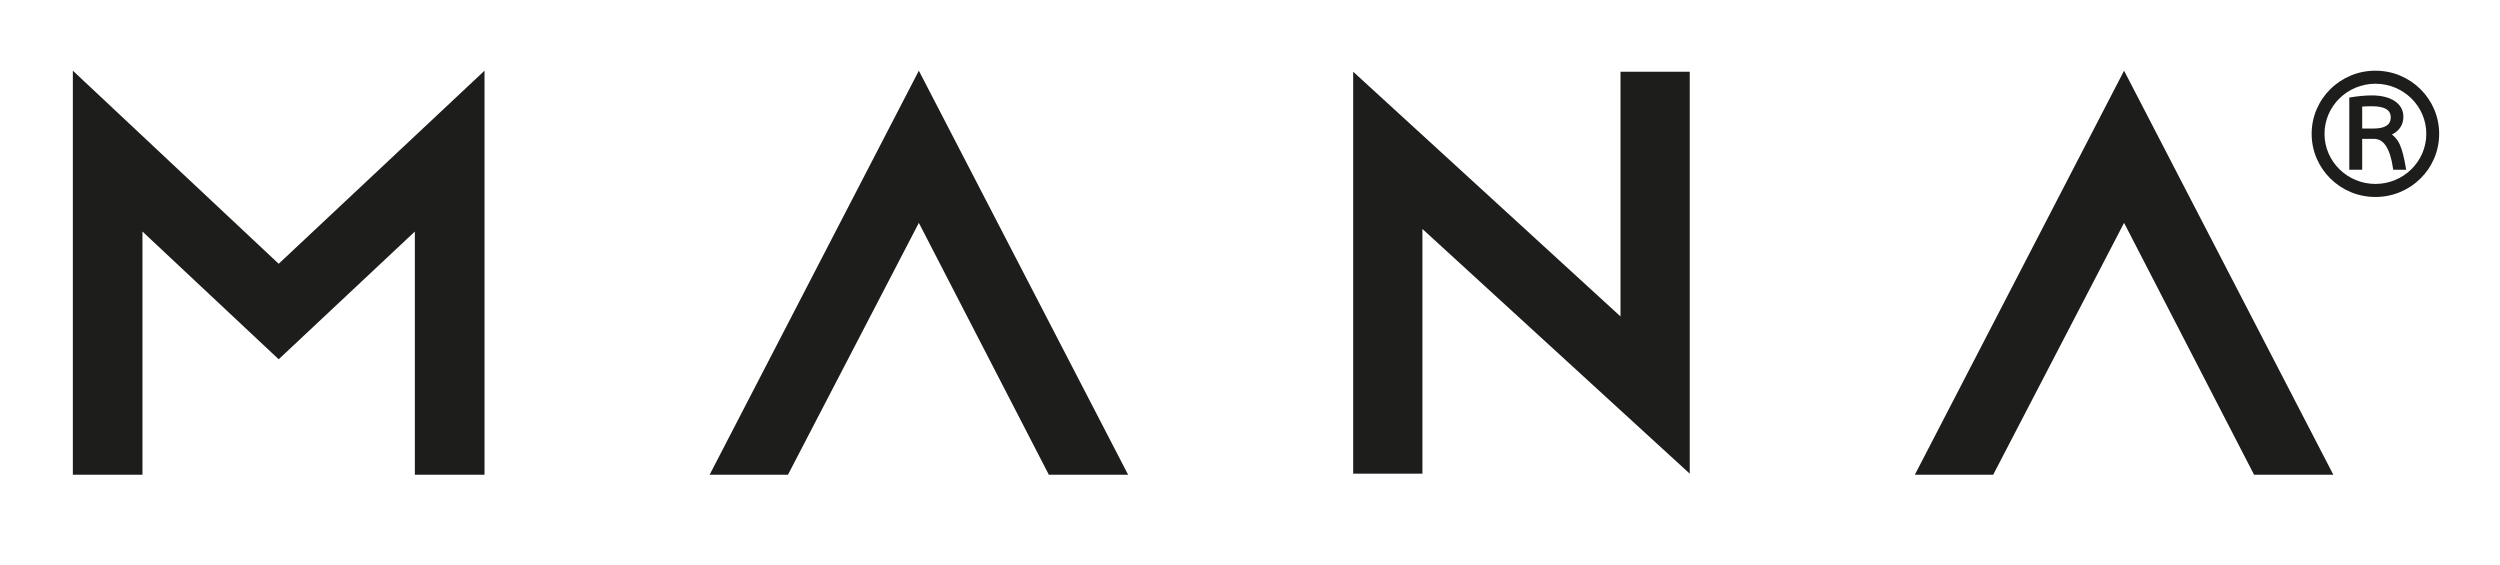 <?xml version="1.0" encoding="UTF-8"?><svg id="uuid-abdef4e6-2f1e-41a7-9363-f1ae3296f7bc" xmlns="http://www.w3.org/2000/svg" width="532.95" height="120.36" viewBox="0 0 532.95 120.36"><g><g><polygon points="103.29 101.2 88.44 101.2 88.44 49.36 59.41 76.59 30.37 49.36 30.37 101.2 15.53 101.2 15.53 15.07 59.41 56.23 103.29 15.07 103.29 101.2" fill="#1d1d1b"/><polygon points="303.23 100.98 288.47 100.98 288.47 15.29 345.46 67.46 345.46 15.29 360.22 15.29 360.22 100.98 303.23 48.81 303.23 100.98" fill="#1d1d1b"/></g><polygon points="151.28 101.2 195.88 15.07 240.49 101.2 223.59 101.2 195.88 47.51 167.98 101.2 151.28 101.2" fill="#1d1d1b"/><polygon points="408.21 101.2 452.81 15.07 497.42 101.2 480.52 101.2 452.81 47.51 424.91 101.2 408.21 101.2" fill="#1d1d1b"/></g><g><path d="M518.91,23.28c-.69-1.6-1.67-3.04-2.92-4.28-1.25-1.23-2.7-2.2-4.32-2.88-1.67-.7-3.45-1.05-5.28-1.05s-3.61,.35-5.28,1.05c-1.62,.68-3.07,1.64-4.32,2.88-1.25,1.23-2.23,2.67-2.92,4.28-.71,1.66-1.07,3.43-1.07,5.25s.36,3.58,1.07,5.25c.69,1.6,1.67,3.04,2.92,4.28,1.25,1.23,2.7,2.2,4.32,2.88,1.67,.7,3.45,1.05,5.28,1.05s3.61-.35,5.28-1.05c1.62-.68,3.07-1.64,4.32-2.88,1.25-1.23,2.23-2.67,2.92-4.28,.71-1.66,1.07-3.43,1.07-5.25s-.36-3.58-1.07-5.25Zm-12.52,15.93c-5.98,0-10.85-4.79-10.85-10.68s4.87-10.68,10.85-10.68,10.85,4.79,10.85,10.68-4.87,10.68-10.85,10.68Z" fill="#1d1d1b"/><path d="M511.61,30.83c-.42-.89-.99-1.62-1.7-2.15,1.62-.82,2.44-2.1,2.44-3.8,0-1.41-.63-2.53-1.87-3.35-1.21-.79-2.84-1.19-4.87-1.19-1.34,0-2.87,.14-4.56,.42l-.23,.04v15.38h2.75v-6.58h2.52c1.04,0,1.88,.5,2.55,1.52,.7,1.06,1.21,2.68,1.51,4.82l.03,.24h2.76l-.05-.32c-.38-2.3-.81-3.99-1.3-5.03Zm-5.62-3.43h-2.42v-4.68c.55-.05,1.24-.07,2.03-.07,2.73,0,4.06,.77,4.06,2.36s-1.2,2.39-3.68,2.39Z" fill="#1d1d1b"/></g></svg>